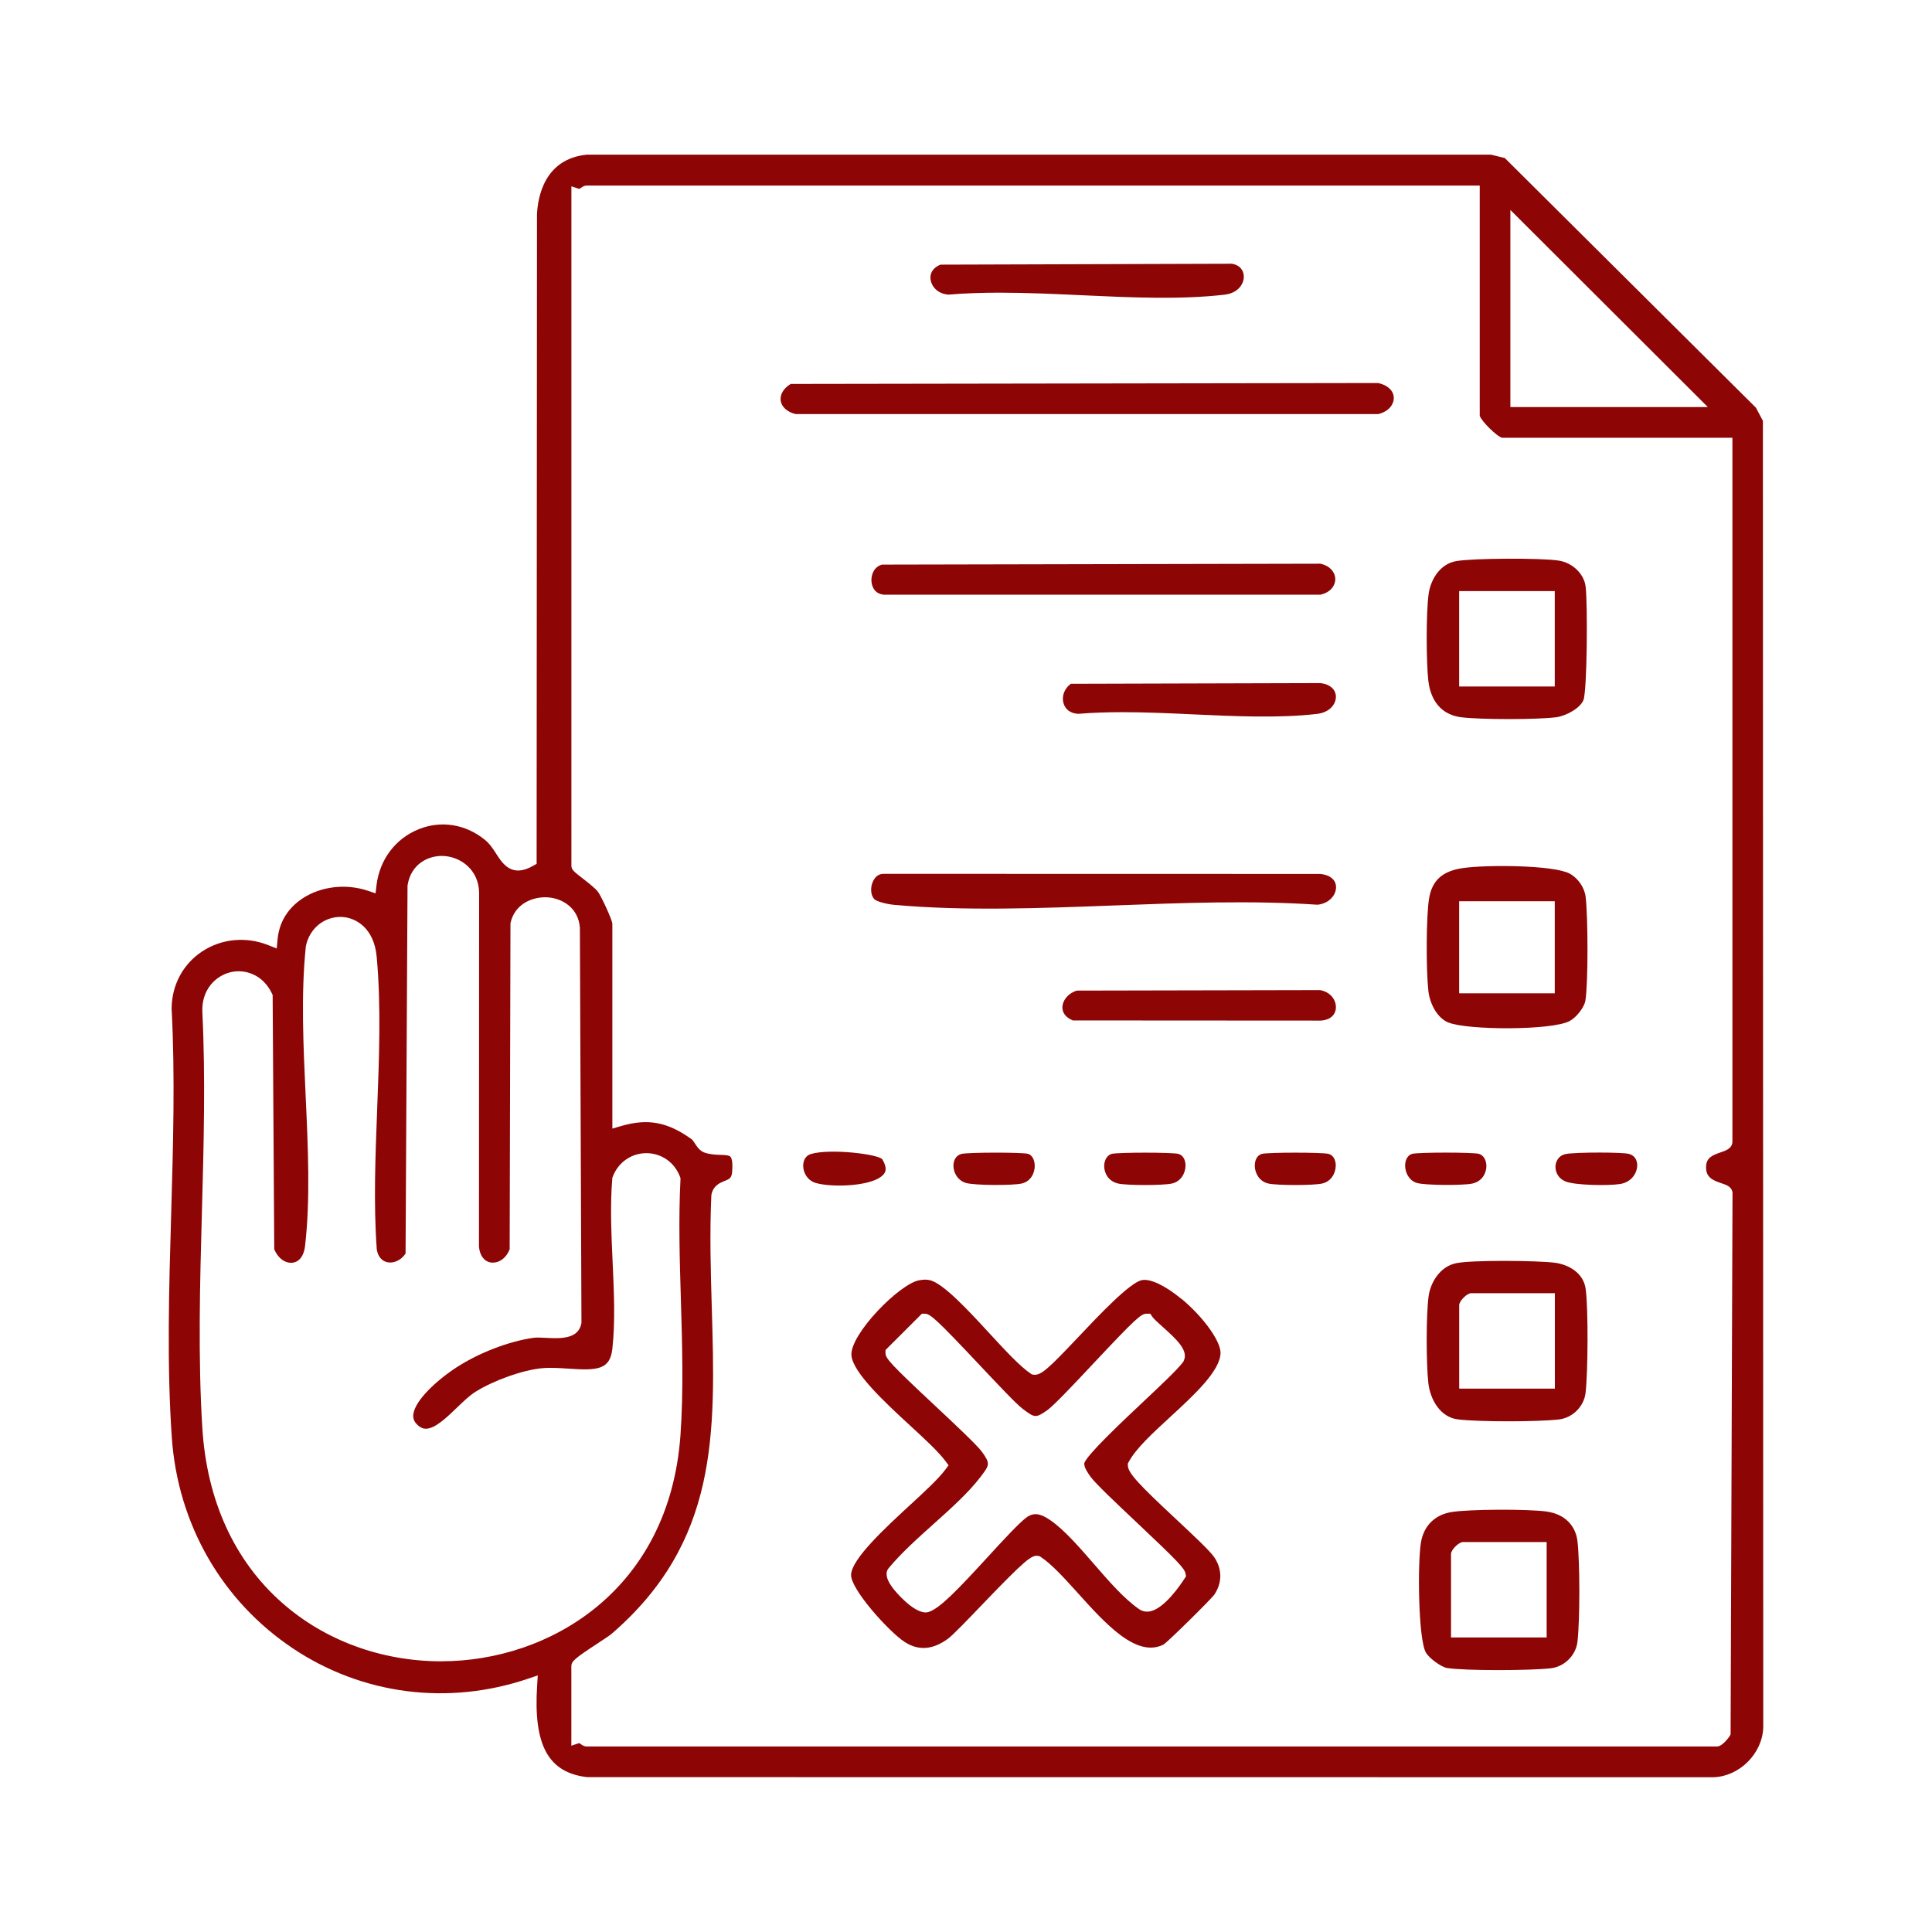 <svg xmlns="http://www.w3.org/2000/svg" id="Calque_1" viewBox="0 0 384 384"><defs><style>      .st0 {        fill: #8d0505;      }    </style></defs><path class="st0" d="M349,81.03l-49.91-49.62-2.75-.67H116.64c-8.53.84-9.77,8.61-9.91,11.92l-.07,129.03-.68.39c-4.24,2.43-6.04-.35-7.35-2.38-.63-.98-1.29-1.99-2.22-2.75-3.79-3.12-8.7-3.93-13.13-2.16-4.65,1.85-7.81,6.01-8.44,11.12l-.2,1.65-1.57-.53c-4.31-1.44-9.24-.87-12.88,1.5-2.07,1.35-4.62,3.86-5.02,8.18l-.17,1.81-1.69-.67c-4.42-1.76-9.35-1.28-13.2,1.3-3.77,2.53-5.96,6.65-6,11.3.71,13.33.3,27.36-.09,40.93-.43,14.73-.87,29.95.13,44.34,1.19,17.24,9.99,32.54,24.14,41.96,13.78,9.18,30.8,11.35,46.68,5.97l1.92-.65-.13,2.02c-.76,11.85,2.21,17.3,9.93,18.2l223.93.02c5.13-.19,9.66-4.71,9.84-9.87l-.07-259.73-1.39-2.62ZM300.2,41.73l39.25,39.18h-39.25v-39.18ZM87.75,330.2c-.07,0-.14,0-.21,0-11.84-.05-23.01-4.17-31.45-11.61-9.49-8.35-14.97-20.35-15.87-34.69-.88-14.04-.48-28.76-.09-42.99.36-13.14.73-26.73.09-39.72-.21-4.48,2.64-7.22,5.54-7.94,2.8-.7,6.45.34,8.3,4.23l.13.27.32,50.54c.85,2.05,2.43,2.84,3.65,2.68,1.32-.16,2.24-1.37,2.46-3.23,1.09-9.24.6-19.76.13-29.93-.46-9.93-.94-20.2.02-29.52v-.1c.66-3.59,3.63-6.06,7.14-5.94,2.89.12,6.44,2.27,6.96,7.9.89,9.65.49,20.11.1,30.23-.36,9.35-.74,19.02-.08,27.97.24,1.42,1.01,2.32,2.16,2.54,1.08.21,2.56-.26,3.56-1.73l.39-73.16.02-.1c.68-4.25,4.25-5.97,7.28-5.76,3.37.23,6.83,2.79,6.93,7.24l-.03,70.45c.18,1.78,1.09,2.94,2.43,3.11,1.26.16,2.86-.6,3.67-2.64l.16-64.78.03-.14c.84-3.76,4.45-5.24,7.44-5.02,2.95.22,6.05,2.17,6.33,6.05v.09s.31,78.41.31,78.41l-.02.13c-.59,3.2-4.32,3.01-7.04,2.87-.97-.05-1.89-.1-2.52,0-4.78.67-10.72,2.94-15.15,5.8-3.95,2.55-8.35,6.58-8.69,9.4-.09.75.12,1.35.65,1.92.78.82,1.4.93,1.8.94.02,0,.03,0,.05,0,1.82,0,4.12-2.22,6.16-4.18,1.3-1.25,2.53-2.44,3.74-3.19,3.66-2.27,9.29-4.27,13.09-4.65,1.72-.17,3.57-.04,5.35.08,5.84.41,8.26.17,8.72-3.95.6-5.36.32-11.44.05-17.31-.25-5.54-.51-11.26-.06-16.53l.02-.19.07-.17c1.07-2.84,3.69-4.68,6.68-4.68h0c3,0,5.62,1.84,6.68,4.68l.1.26v.28c-.4,7.78-.16,15.97.08,23.89.27,8.93.54,18.16-.08,26.92-2.2,30.92-26.13,44.96-47.51,44.96ZM344.35,237.16l-.38,107.55-.13.27s-1.4,2.15-2.58,2.15H116.61c-.5,0-.85-.25-1.16-.46-.08-.06-.22-.16-.32-.22l-1.57.52v-15.76c0-1.01.59-1.53,5.22-4.57,1.16-.76,2.36-1.55,2.73-1.86,21.33-18.37,20.7-39.94,19.96-64.93-.21-7.19-.43-14.63-.09-22.19l.02-.2c.36-1.83,1.73-2.38,2.64-2.74.94-.38,1.37-.55,1.48-1.83.18-2.14-.17-2.79-.33-2.97-.29-.32-1.08-.35-1.99-.38-.96-.03-2.05-.07-3.16-.45-.95-.33-1.48-1.14-1.9-1.79-.23-.36-.47-.72-.69-.88-4.77-3.43-8.7-4.16-14-2.61l-1.74.51v-40.76c-.09-.85-2.15-5.31-2.84-6.28-.49-.69-2.11-1.95-3.18-2.78-1.67-1.3-2.12-1.65-2.12-2.45V37.03l1.57.52c.1-.06.24-.16.32-.21.31-.22.66-.46,1.16-.46h177.49v45.73c.21.98,3.43,4.2,4.47,4.4h45.75s0,139.88,0,139.88c0,1.36-1.33,1.81-2.3,2.14-1.72.58-2.85,1.09-2.93,2.78-.1,2.14,1.2,2.75,3.05,3.37.95.32,1.93.64,2.17,1.67l.04.16v.16Z"></path><path class="st0" d="M234.83,258.18c-3.17-2.63-6.17-4.07-7.85-3.75-2.39.45-8.54,6.96-12.61,11.27-5.98,6.33-7.52,7.79-9,7.52l-.28-.05-.24-.16c-2.14-1.44-5.08-4.63-8.2-8.01-4.13-4.49-9.28-10.07-11.92-10.57-.32-.06-.58-.09-.85-.09-.31,0-.63.04-1.06.1h0c-3.95.58-13.9,10.78-13.59,14.94.26,3.45,6.84,9.52,11.65,13.95,3.02,2.78,5.63,5.19,7.05,7.09l.61.81-.6.81c-1.37,1.85-4.03,4.31-7.12,7.15-4.87,4.49-11.53,10.64-11.66,13.79-.12,2.87,7.55,11.36,10.63,13.36,2.77,1.8,5.6,1.59,8.64-.64.99-.73,3.87-3.73,6.65-6.63,8.8-9.17,9.99-10.05,11.26-9.82l.28.05.23.15c2.22,1.47,4.7,4.22,7.33,7.13,5.5,6.11,11.73,13.04,17.11,10.27.93-.62,9.38-8.93,10.1-9.95,1.54-2.36,1.54-4.96,0-7.32-.83-1.27-4.25-4.46-7.55-7.55-7.49-7-9.67-9.26-9.67-10.8v-.34l.16-.3c1.43-2.68,4.73-5.71,8.23-8.93,4.7-4.32,10.03-9.22,10.03-12.79,0-2.36-3.47-7.16-7.75-10.71ZM235.27,270.52l-.12.19c-1.12,1.5-4.28,4.48-7.95,7.93-4.22,3.97-11.28,10.62-11.69,12.2-.09.83.85,2.13,1.25,2.68,1,1.38,5.36,5.49,9.2,9.11,8.05,7.59,9.5,9.11,9.68,10.15l.09.52-.29.45c-.89,1.38-4.02,5.94-6.82,6.51-.8.16-1.56.02-2.19-.42-3.01-2.06-6.07-5.6-9.04-9.03-2.87-3.3-5.83-6.72-8.59-8.63-1.98-1.38-3.28-1.57-4.63-.69-1.51,1.07-4.7,4.54-7.78,7.9-5.92,6.46-9.68,10.42-11.9,11.02-.17.05-.34.07-.52.07-2.59,0-6.17-4.41-6.21-4.45-1.43-1.77-1.85-3.06-1.33-4.06l.16-.24c2.49-3.02,5.77-5.96,8.95-8.81,3.44-3.08,6.99-6.26,9.39-9.43,1.74-2.3,1.93-2.55.3-4.85-.98-1.38-5.45-5.56-9.39-9.25-9.06-8.47-9.84-9.42-9.84-10.5v-.56l7.23-7.22h.56c1.08,0,2.14.88,10.93,10.22,3.58,3.8,7.27,7.73,8.54,8.68,2.31,1.74,2.56,1.93,4.86.3,1.38-.97,5.57-5.44,9.26-9.37,8.49-9.04,9.44-9.83,10.52-9.83h.73l.4.6c.27.41,1.23,1.27,2.08,2.03,2.68,2.41,5.22,4.69,4.14,6.78Z"></path><path class="st0" d="M273.97,76.13l-116.81.18c-1.43.87-2.16,2.1-1.99,3.33.18,1.25,1.31,2.26,2.96,2.66h115.82c2.29-.58,3.09-2.08,3.08-3.21-.02-1.41-1.19-2.53-3.06-2.95Z"></path><path class="st0" d="M287.89,203.23c3.63,1.53,20.62,1.62,24.12-.31,1.39-.77,2.89-2.74,3.1-4.05.57-3.61.52-16.6.05-20.6-.22-1.84-1.48-3.7-3.15-4.62-3.12-1.72-16.51-1.81-21.28-1.11-4.02.59-6.08,2.43-6.68,5.98-.61,3.62-.61,14.39-.15,18.43.28,2.41,1.62,5.3,3.99,6.3ZM290.02,179.13h19v18.3h-19v-18.3Z"></path><path class="st0" d="M309.12,250.99c-1.71-.23-5.95-.38-10.12-.38s-7.99.13-9.58.46c-3.23.66-5.1,3.85-5.47,6.55-.52,3.8-.48,13.5-.06,17.22.37,3.32,2.35,6.86,5.92,7.28,4.21.5,15.85.5,20.07,0,2.68-.32,4.94-2.57,5.26-5.25.48-4.03.57-16.67.02-20.7-.45-3.28-3.54-4.84-6.05-5.18ZM309.03,276h-19v-16.6c0-.82,1.55-2.37,2.38-2.37h16.63v18.97Z"></path><path class="st0" d="M290.51,142.57c3.94.47,14.78.47,18.71,0,2-.24,4.84-1.79,5.5-3.42.74-1.84.85-19.06.44-22.54-.3-2.54-2.61-4.77-5.37-5.19-3.6-.55-17.12-.48-20.39.11-3.23.58-5.06,3.7-5.45,6.54-.52,3.79-.48,13.5-.06,17.22.28,2.46,1.5,6.67,6.61,7.28ZM290.02,117.48h19v18.97h-19v-18.97Z"></path><path class="st0" d="M307.49,300.44c-3.84-.54-15.59-.48-19.05.1-3.27.55-5.46,2.74-6.01,6-.7,4.14-.55,19.4,1,21.96.7,1.15,3.05,2.85,4.2,3.03,3.61.57,16.63.52,20.64.05,2.68-.32,4.94-2.57,5.26-5.25.5-4.23.5-15.83,0-20.03-.38-3.18-2.64-5.37-6.04-5.85ZM307.4,325.46h-19v-16.6c0-.82,1.55-2.37,2.38-2.37h16.63v18.97Z"></path><path class="st0" d="M262.43,112.04l-87.13.18c-1.58.44-2.19,2.02-2.09,3.34.04.58.35,2.46,2.48,2.64h86.75c2.19-.49,2.96-1.96,2.96-3.08s-.78-2.59-2.96-3.08Z"></path><path class="st0" d="M262.47,173.7l-86.85-.02s-.03,0-.04,0c-1.22,0-1.83.97-2.09,1.55-.55,1.23-.43,2.73.28,3.48h0c.42.44,2.33.99,4.01,1.14,13.84,1.25,28.96.67,43.58.12,13.5-.51,27.46-1.04,40.49-.15,2.39-.24,3.69-1.95,3.7-3.45.01-1.46-1.14-2.45-3.08-2.67Z"></path><path class="st0" d="M188.52,58.56c3.28-.28,6.69-.39,10.16-.39,5.39,0,10.93.26,16.35.51,9.64.45,19.62.91,28.36-.11,2.62-.3,3.82-2.06,3.83-3.56,0-1.08-.62-2.32-2.4-2.59l-57.91.18c-1.44.6-2.15,1.68-1.95,3,.2,1.33,1.39,2.8,3.55,2.96Z"></path><path class="st0" d="M212.85,135.91c-1.44,1.03-1.8,2.61-1.49,3.78.34,1.32,1.41,2.11,2.95,2.19,2.84-.24,5.79-.33,8.79-.33,4.67,0,9.45.22,14.15.44,8.32.38,16.93.78,24.48-.09,2.6-.3,3.79-1.97,3.79-3.4,0-1.45-1.16-2.49-3.04-2.73l-49.62.14Z"></path><path class="st0" d="M262.38,196.79l-48.37.1c-1.93.64-2.82,2.1-2.85,3.28-.03,1.16.71,2.1,2.09,2.65l49.29.03c1.77-.11,2.91-1.06,2.98-2.54.07-1.47-.99-3.14-3.15-3.52Z"></path><path class="st0" d="M203.04,235.24c1.86-.42,2.57-2.07,2.62-3.36.04-1.06-.36-2.25-1.34-2.55-1.28-.32-11.91-.31-13.22.02-1.43.41-1.59,1.76-1.6,2.32-.01,1.29.76,2.92,2.46,3.44,1.7.52,9.3.53,11.08.13Z"></path><path class="st0" d="M222.25,235.24c1.74.39,8.91.39,10.66,0,1.81-.4,2.66-2.03,2.72-3.46.02-.47-.04-2.02-1.44-2.44-1.29-.32-11.9-.32-13.22,0-1.16.35-1.54,1.6-1.5,2.55.04,1.27.8,2.91,2.79,3.35Z"></path><path class="st0" d="M292.64,235.24c1.99-.44,2.74-2.09,2.79-3.36.03-.96-.34-2.2-1.51-2.55-1.28-.32-11.9-.32-13.22,0-1.31.4-1.42,1.88-1.42,2.33,0,1.31.71,2.95,2.3,3.45,1.62.51,9.32.52,11.07.13Z"></path><path class="st0" d="M264.05,229.34c-1.28-.32-11.9-.32-13.22,0-1.39.42-1.44,1.98-1.43,2.45.05,1.43.91,3.05,2.71,3.45,1.74.39,8.92.39,10.66,0,1.81-.4,2.66-2.03,2.72-3.46.02-.47-.04-2.02-1.44-2.44Z"></path><path class="st0" d="M323.78,229.35c-.64-.18-3.22-.27-5.9-.27-2.85,0-5.82.1-6.71.3-1.7.38-1.96,1.87-2,2.32-.09,1.03.39,2.47,2.01,3.13,1.85.75,8.44.88,10.83.5,2.2-.35,3.3-2.07,3.39-3.52.04-.59-.05-2-1.62-2.46Z"></path><path class="st0" d="M175.67,233.35c.22-.29.82-1.05-.29-2.91-.73-1.03-10.23-2.2-14.14-1.09-1.43.41-1.6,1.76-1.6,2.32-.01,1.29.76,2.92,2.46,3.44,3.16.96,11.6.74,13.57-1.76Z"></path></svg>